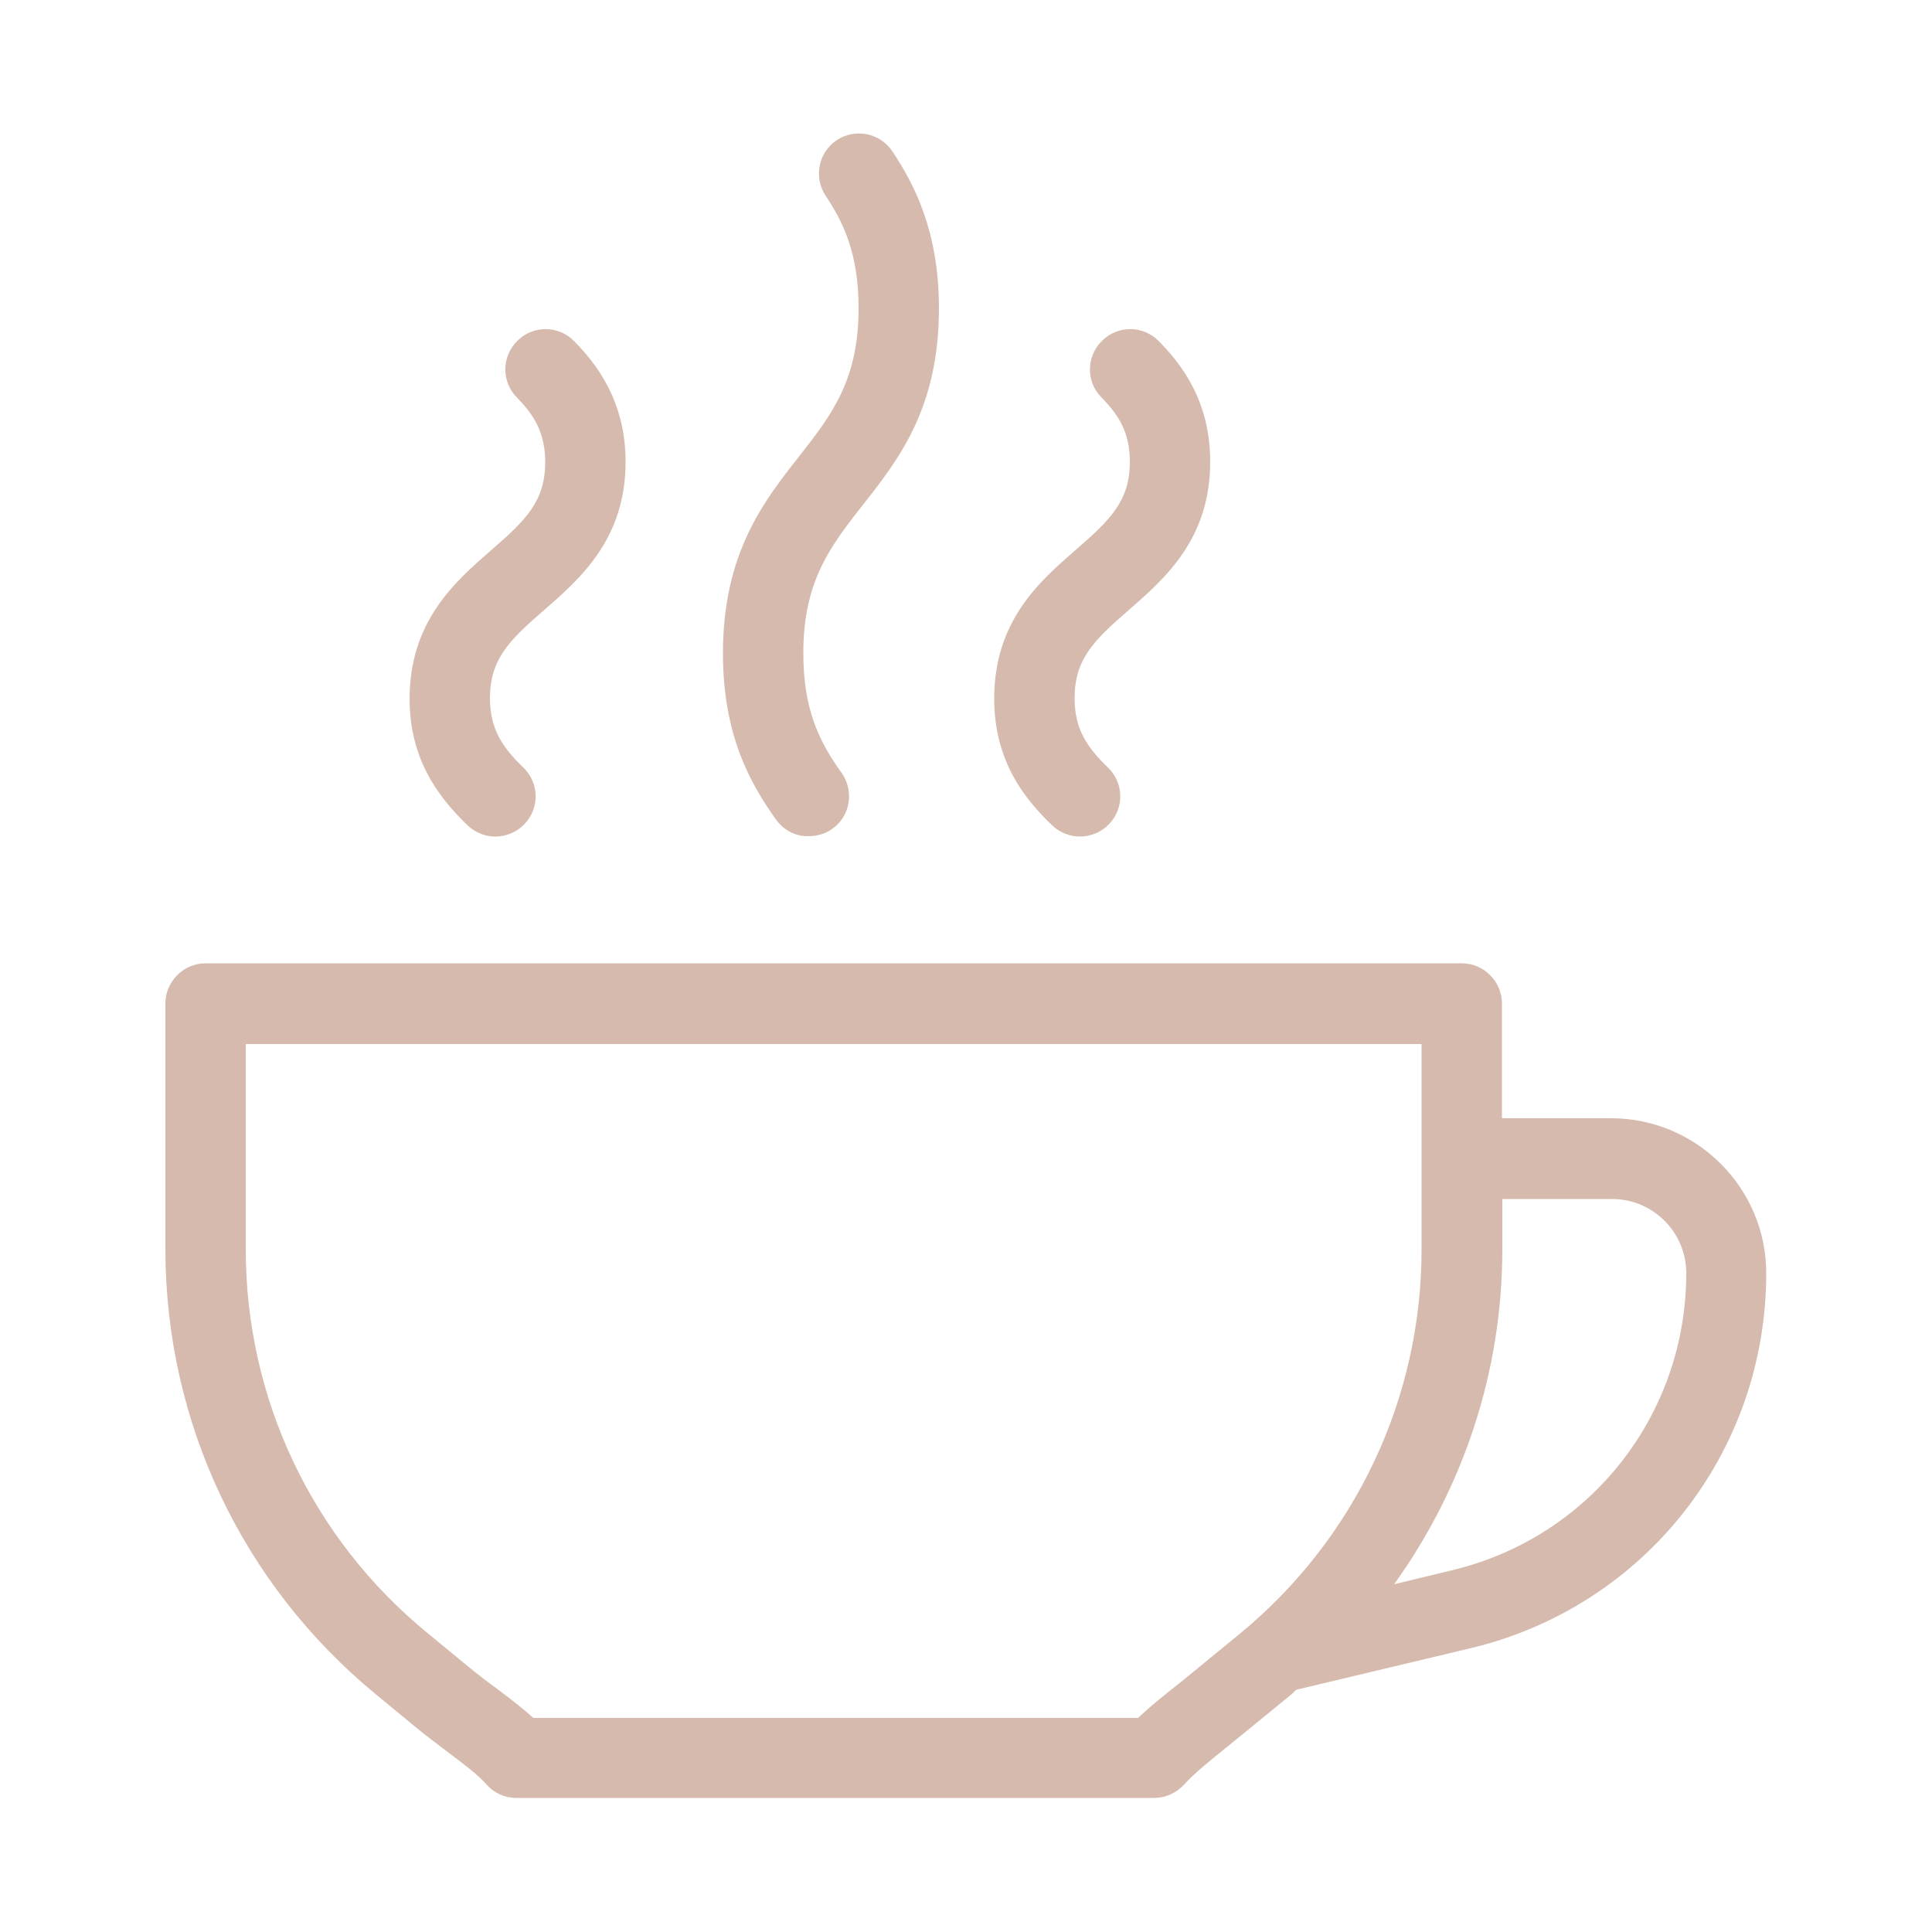 <svg xmlns="http://www.w3.org/2000/svg" xmlns:xlink="http://www.w3.org/1999/xlink" id="Ebene_1" x="0px" y="0px" viewBox="0 0 500 500" style="enable-background:new 0 0 500 500;" xml:space="preserve"><style type="text/css">	.st0{fill:#D6BAAE;}</style><path class="st0" d="M200.9,212.2c-6.8-9.5-13.8-22-13.8-43.1c0-25.9,10.5-39.3,19.8-51.1c8.2-10.5,15.3-19.5,15.3-38.2 c0-14.4-4.1-22.5-8.5-29.1c-3.2-4.8-1.9-11.2,2.8-14.4c4.8-3.2,11.2-1.9,14.4,2.8c5.6,8.4,12.1,20.6,12.1,40.7 c0,25.9-10.5,39.2-19.8,51c-8.2,10.5-15.3,19.5-15.3,38.2c0,14.3,3.9,22.7,9.9,31c3.3,4.7,2.3,11.2-2.4,14.5c-1.8,1.3-4,1.9-6.1,1.9 C206.1,216.5,202.9,215,200.9,212.2z M457.1,329.5c0,46.4-31.5,86.4-76.7,97.1l-44.9,10.7c-0.5,0.4-0.9,0.9-1.4,1.3l-15.8,12.9 c-5.1,4.1-9.1,7.3-11.9,10.4c-2,2.1-4.7,3.4-7.7,3.4H133.6c-3,0-5.8-1.3-7.7-3.5c-2.2-2.5-5.7-5.1-9.8-8.2c-2.6-2-5.5-4.1-8.5-6.6 l-10.2-8.4c-34.7-28.5-54.6-70.5-54.6-115.4v-63.5c0-5.7,4.7-10.4,10.4-10.4h325.1c5.7,0,10.4,4.7,10.4,10.4v29.7h28.4 C439.2,289.5,457.1,307.5,457.1,329.5z M367.9,323.3v-53.1H63.6v53.1c0,38.6,17.1,74.8,47,99.3l10.2,8.4c2.8,2.3,5.4,4.3,7.9,6.1 c3.4,2.6,6.5,4.9,9.3,7.5h156.5c3.2-3,6.9-6,11-9.2l15.5-12.7C350.8,398.1,367.9,361.9,367.9,323.3z M436.4,329.5 c0-10.6-8.6-19.2-19.2-19.2h-28.4v13c0,31.6-10,61.6-28,86.7l14.9-3.6C411.4,397.9,436.4,366.3,436.4,329.5z M272.3,213.6 c2,1.9,4.6,2.9,7.2,2.9c2.7,0,5.5-1.1,7.5-3.2c4-4.1,3.9-10.7-0.3-14.7c-5.3-5.1-8.6-9.9-8.6-17.9c0-10.1,5-15,14-22.8 c9.4-8.2,21.1-18.4,21.1-38.4c0-15.9-7.6-25.4-13.3-31.2c-4-4.1-10.6-4.2-14.7-0.1c-4.1,4-4.2,10.6-0.1,14.7c4.4,4.5,7.3,9,7.3,16.6 c0,10.1-5,15-14,22.8c-9.4,8.2-21.1,18.4-21.1,38.5C257.3,197.1,265.3,206.9,272.3,213.6z M121,213.6c2,1.9,4.6,2.9,7.2,2.9 c2.7,0,5.5-1.1,7.5-3.2c4-4.1,3.9-10.7-0.3-14.7c-5.3-5.1-8.6-9.9-8.6-17.9c0-10.1,5-15,14-22.8c9.4-8.2,21.1-18.4,21.1-38.4 c0-15.8-7.6-25.4-13.3-31.2c-4-4.1-10.6-4.2-14.7-0.1c-4.1,4-4.2,10.6-0.1,14.7c4.4,4.5,7.3,9.1,7.3,16.7c0,10.1-5,15-14,22.8 c-9.4,8.2-21.1,18.4-21.1,38.5C106,197.1,114.1,206.9,121,213.6z"></path></svg>